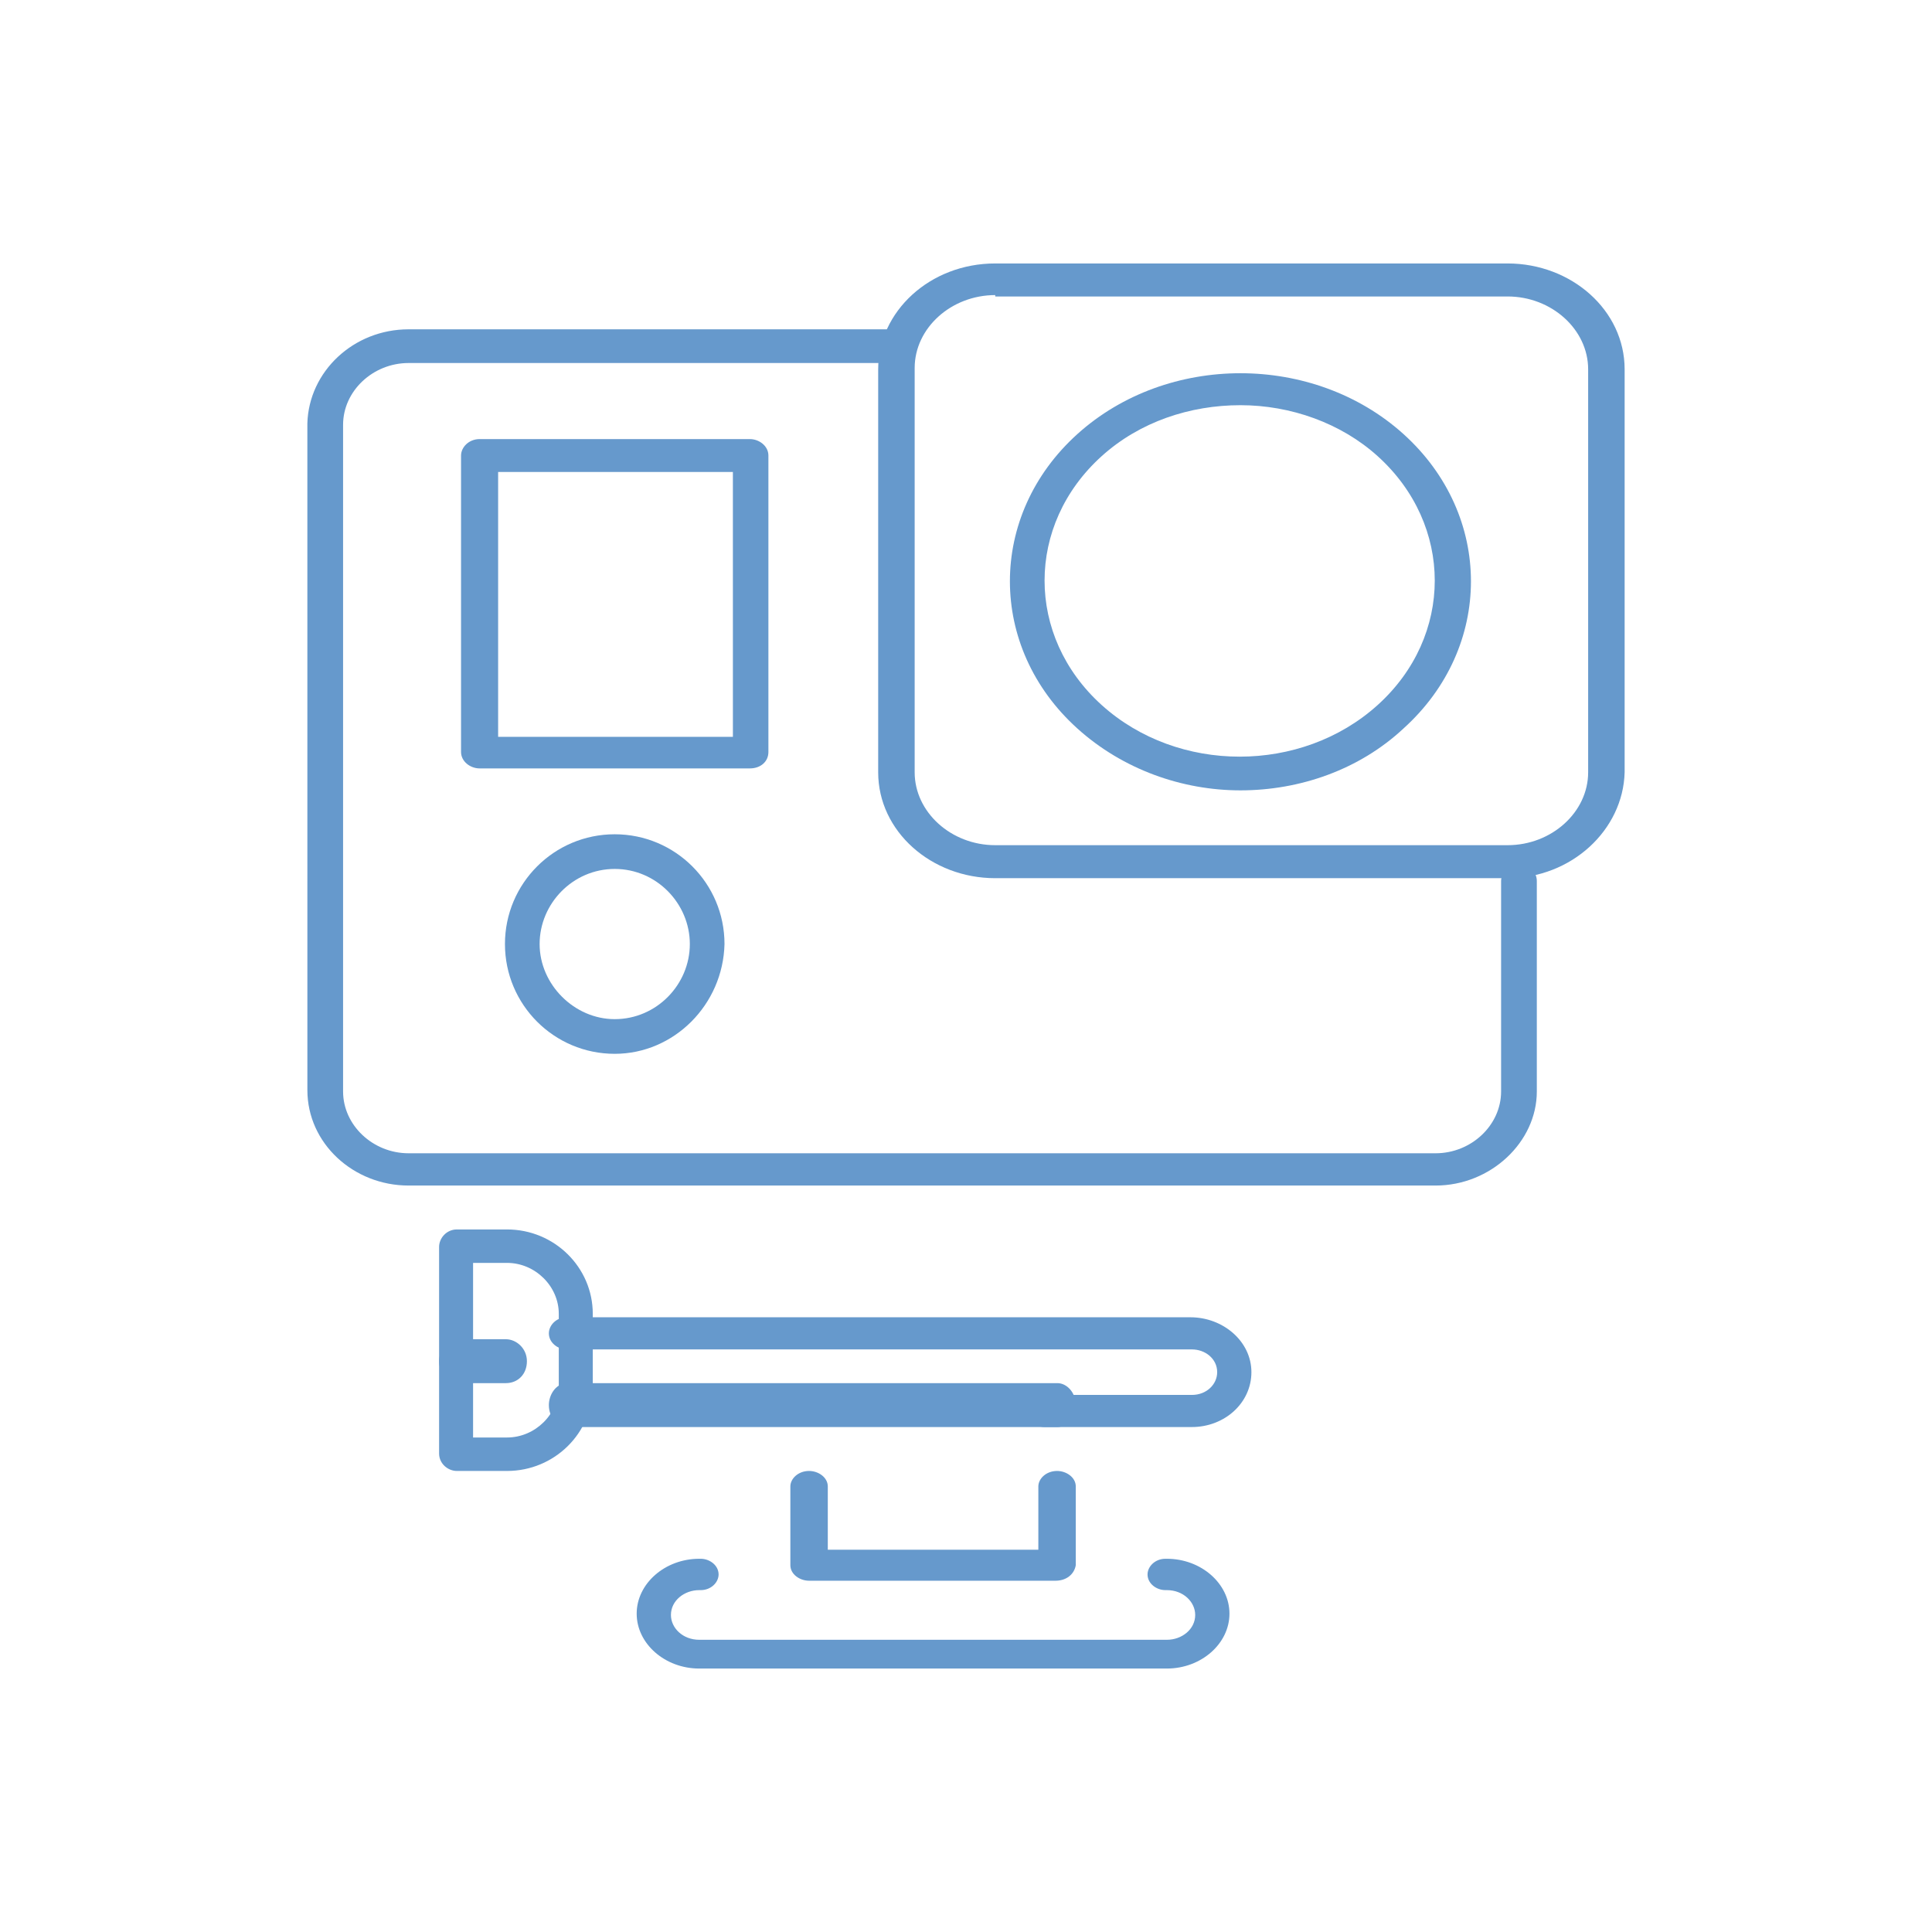 <svg width="88" height="88" viewBox="0 0 88 88" fill="none" xmlns="http://www.w3.org/2000/svg">
<path d="M65.39 54H18.61C16.102 54 14.001 52.082 14.001 49.653L14 19.284C14.068 16.918 16.102 15 18.61 15H40.441C40.848 15 41.254 15.32 41.254 15.767C41.254 16.151 40.915 16.534 40.441 16.534L18.61 16.535C16.983 16.535 15.627 17.813 15.627 19.348V49.716C15.627 51.251 16.983 52.53 18.61 52.53H65.39C67.017 52.53 68.373 51.251 68.373 49.716V40.126C68.373 39.743 68.712 39.359 69.187 39.359C69.593 39.359 70 39.679 70 40.126V49.716C70 52.018 67.898 54 65.39 54L65.39 54Z" fill="#6699CC"/>
<path d="M68.668 40H45.332C42.424 40 40 37.87 40 35.177V16.823C40 14.193 42.354 12 45.332 12H68.668C71.576 12 74 14.13 74 16.823V35.177C73.931 37.807 71.576 40 68.668 40ZM45.332 13.441C43.324 13.441 41.662 14.944 41.662 16.761V35.177C41.662 36.993 43.324 38.497 45.332 38.497H68.668C70.676 38.497 72.338 36.993 72.338 35.177V16.823C72.338 15.007 70.676 13.504 68.668 13.504H45.332V13.441Z" fill="#6699CC"/>
<path d="M56.5 36C53.862 36 51.155 35.06 49.072 33.181C44.976 29.484 44.976 23.469 49.072 19.772C53.168 16.076 59.832 16.076 63.928 19.772C68.024 23.469 68.024 29.484 63.928 33.181C61.915 35.06 59.207 36 56.5 36ZM56.5 18.456C54.209 18.456 51.918 19.208 50.182 20.775C46.711 23.907 46.711 28.982 50.182 32.115C53.653 35.248 59.276 35.248 62.748 32.115C66.219 28.983 66.219 23.907 62.748 20.775C61.082 19.271 58.791 18.456 56.5 18.456H56.5Z" fill="#6699CC"/>
<path d="M34.156 35H21.844C21.422 35 21 34.687 21 34.25V20.75C21 20.375 21.352 20 21.844 20H34.156C34.578 20 35 20.313 35 20.75V34.25C35.001 34.687 34.649 35 34.156 35ZM22.689 33.562H33.383L33.382 21.499H22.689L22.689 33.562Z" fill="#6699CC"/>
<path d="M28 48C25.237 48 23 45.763 23 43C23 40.237 25.237 38 28 38C30.763 38 33 40.237 33 43C32.934 45.763 30.698 48 28 48ZM28 39.579C26.092 39.579 24.579 41.158 24.579 43C24.579 44.842 26.158 46.421 28 46.421C29.908 46.421 31.421 44.842 31.421 43C31.421 41.158 29.908 39.579 28 39.579Z" fill="#6699CC"/>
<path d="M48.077 72H36.852C36.426 72 36 71.706 36 71.294V67.706C36 67.353 36.355 67 36.852 67C37.279 67 37.705 67.294 37.705 67.706V70.588H47.295V67.706C47.295 67.353 47.651 67 48.148 67C48.574 67 49 67.294 49 67.706V71.294C48.93 71.706 48.574 72 48.077 72H48.077Z" fill="#6699CC"/>
<path d="M53.151 76H31.849C30.289 76 29 74.869 29 73.5C29 72.131 30.289 71 31.849 71H31.917C32.324 71 32.731 71.298 32.731 71.714C32.731 72.071 32.392 72.428 31.917 72.428H31.849C31.171 72.428 30.56 72.905 30.56 73.559C30.56 74.155 31.103 74.69 31.849 74.69H53.151C53.829 74.69 54.44 74.214 54.44 73.559C54.44 72.964 53.897 72.428 53.151 72.428H53.083C52.676 72.428 52.269 72.131 52.269 71.714C52.269 71.357 52.608 71 53.083 71H53.151C54.711 71 56 72.131 56 73.5C56 74.869 54.711 76 53.151 76Z" fill="#6699CC"/>
<path d="M23.096 67H20.808C20.404 67 20 66.669 20 66.205V56.795C20 56.398 20.337 56 20.808 56H23.096C25.25 56 27 57.723 27 59.843V63.157C27 65.277 25.25 67 23.096 67ZM21.548 65.476H23.096C24.375 65.476 25.452 64.416 25.452 63.156V59.843C25.452 58.584 24.375 57.523 23.096 57.523L21.548 57.524V65.476Z" fill="#6699CC"/>
<path d="M23.04 63H20.96C20.48 63 20 62.583 20 62C20 61.5 20.4 61 20.96 61H23.04C23.52 61 24 61.417 24 62C24.001 62.584 23.6 63 23.04 63Z" fill="#6699CC"/>
<path d="M54.288 65H47.576C47.169 65 46.763 64.695 46.763 64.268C46.763 63.903 47.102 63.537 47.576 63.537H54.288C54.966 63.537 55.441 63.049 55.441 62.5C55.441 61.89 54.898 61.464 54.288 61.464L25.813 61.463C25.407 61.463 25 61.158 25 60.732C25 60.366 25.339 60 25.813 60H54.22C55.712 60 57 61.097 57 62.5C57 63.903 55.779 65 54.288 65L54.288 65Z" fill="#6699CC"/>
<path d="M48.165 65H25.835C25.417 65 25 64.583 25 64C25 63.5 25.348 63 25.835 63H48.165C48.583 63 49 63.417 49 64C48.931 64.584 48.583 65 48.165 65Z" fill="#6699CC"/>
</svg>
